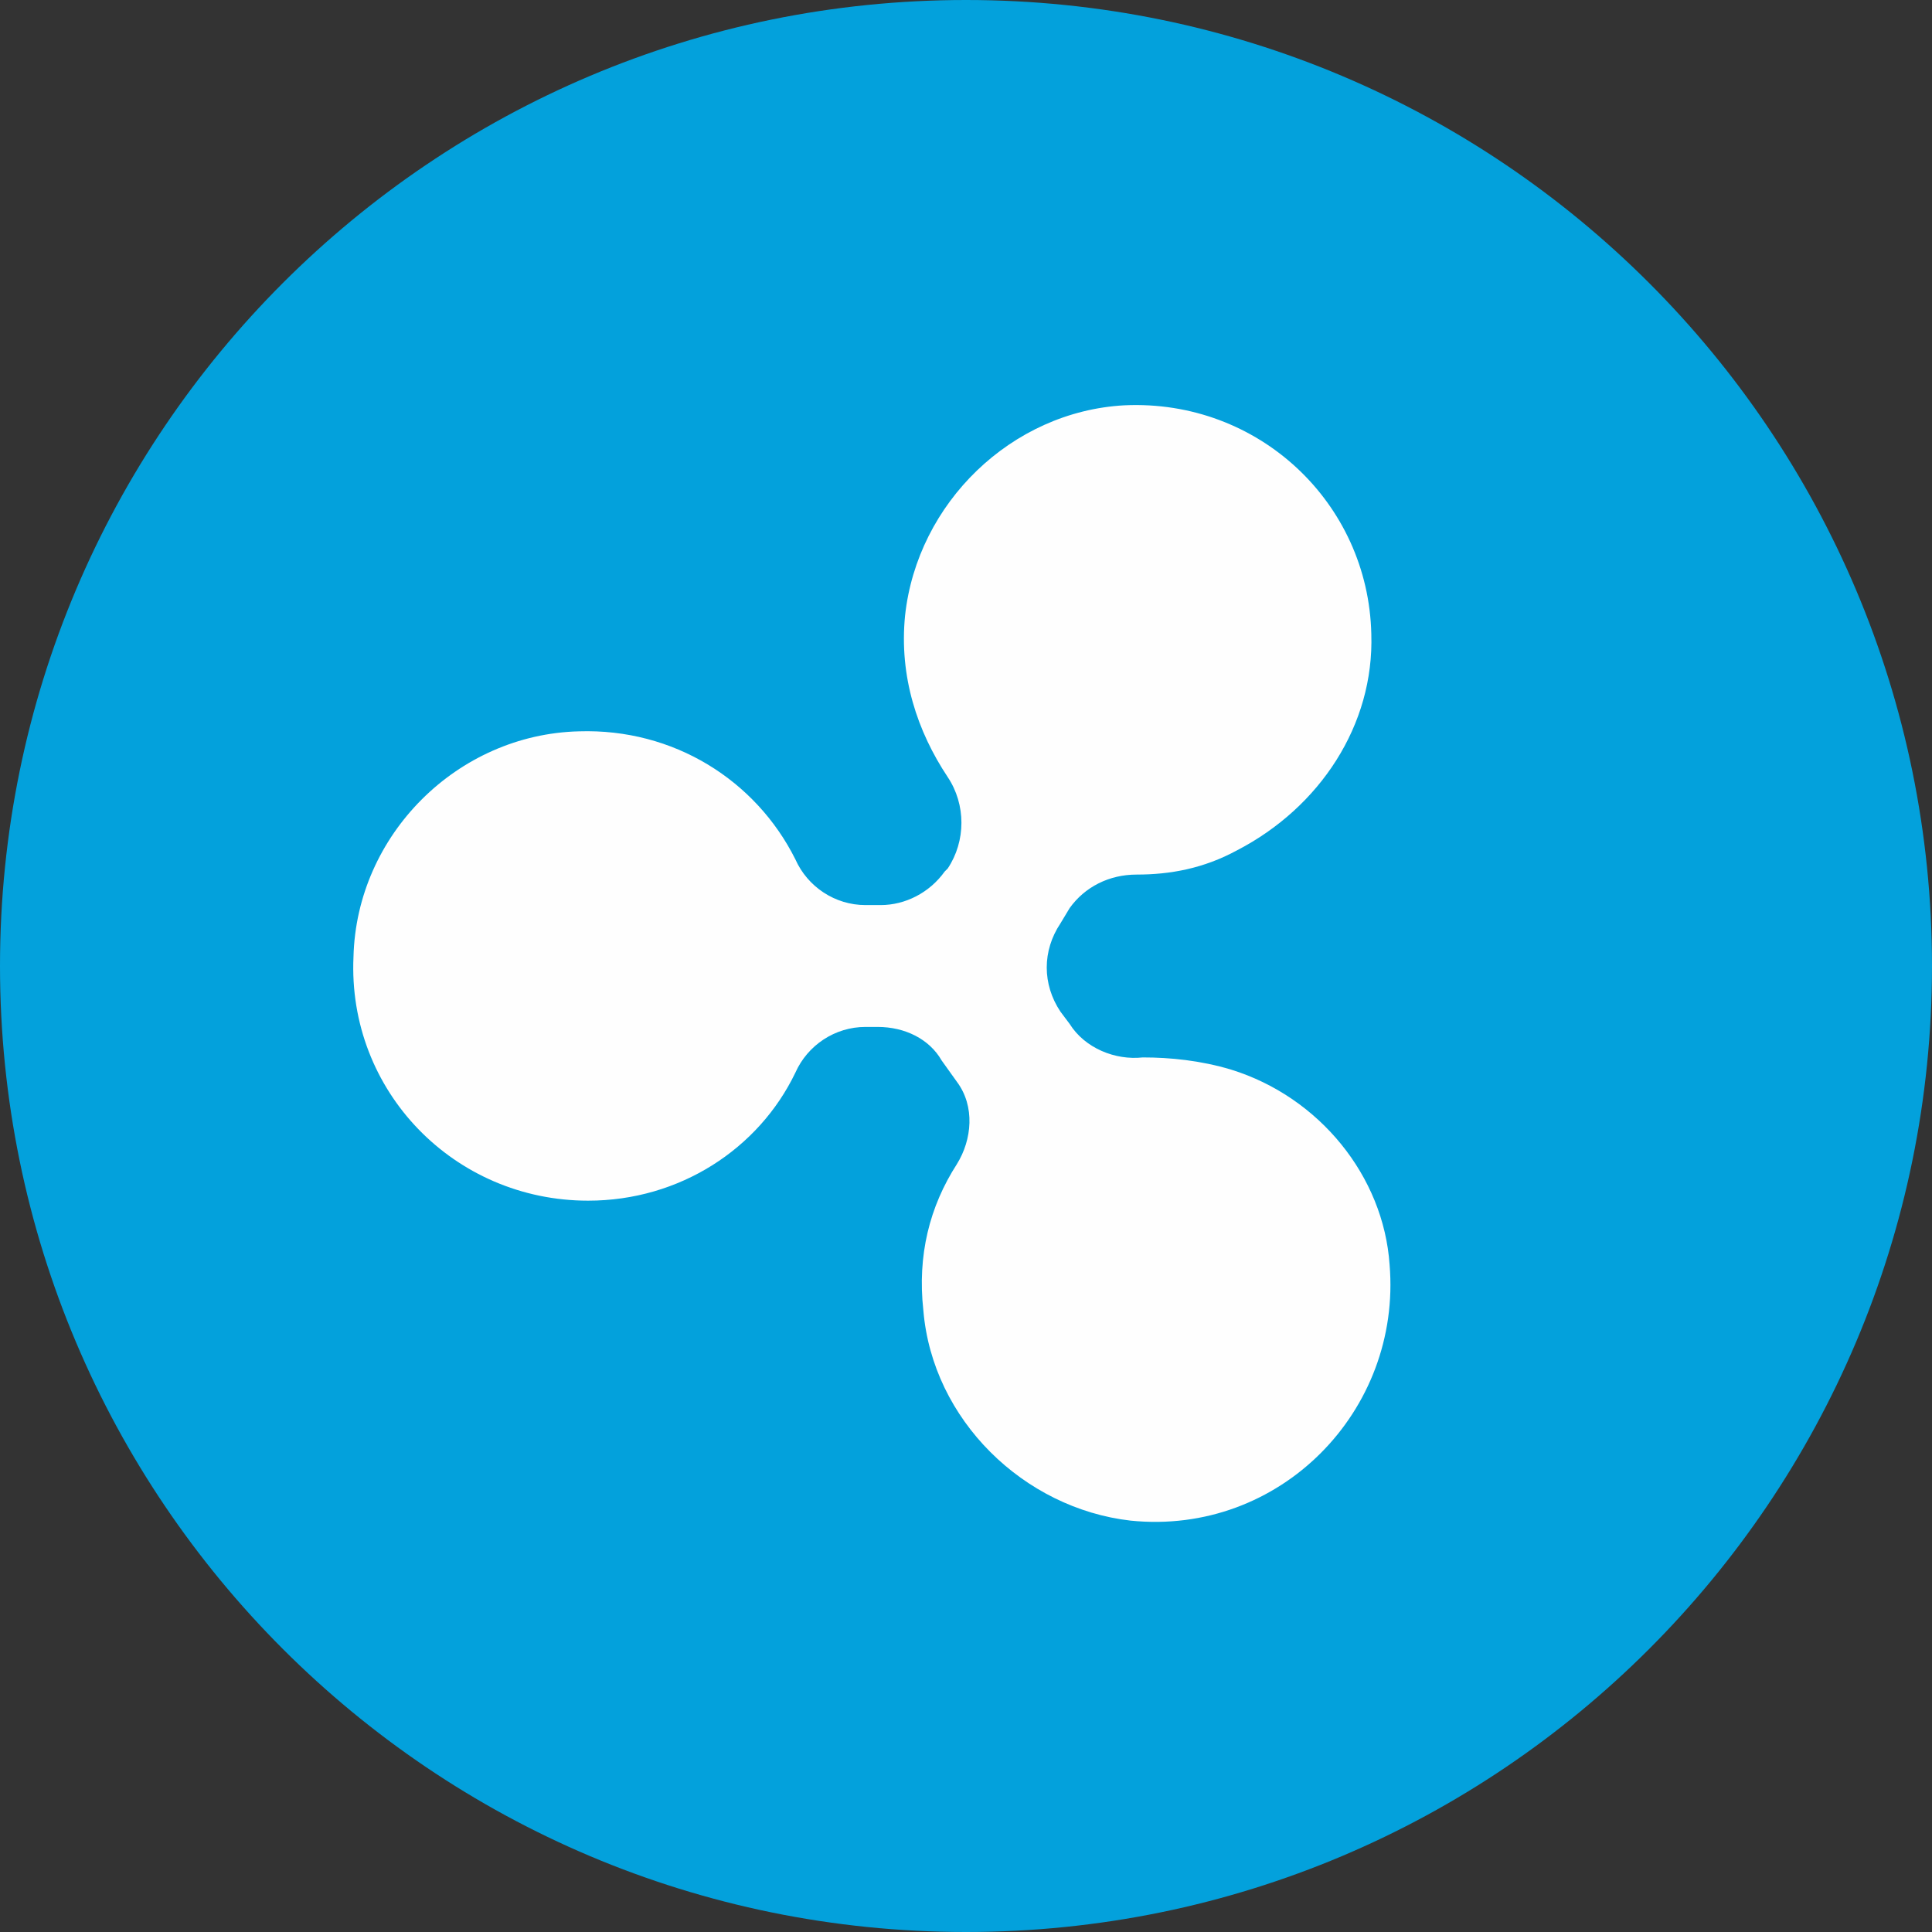 <svg width="28" height="28" viewBox="0 0 28 28" fill="none" xmlns="http://www.w3.org/2000/svg">
<rect x="0" y="0" width="28" height="28" fill="#333333" stroke="none"/>
<path d="M14 28C21.732 28 28 21.732 28 14C28 6.268 21.732 0 14 0C6.268 0 0 6.268 0 14C0 21.732 6.268 28 14 28Z" fill="#03A1DC"/>
<path d="M17.843 15.502C17.401 15.369 16.959 15.325 16.562 15.325C16.164 15.369 15.723 15.192 15.502 14.839L15.369 14.662C15.104 14.265 15.104 13.779 15.369 13.382L15.502 13.161C15.723 12.852 16.076 12.675 16.473 12.675C16.959 12.675 17.445 12.587 17.931 12.322C19.123 11.704 19.918 10.511 19.874 9.186C19.83 7.287 18.24 5.785 16.297 5.874C14.663 5.962 13.294 7.287 13.117 8.921C13.029 9.804 13.294 10.599 13.735 11.262C14 11.659 14 12.189 13.735 12.587L13.691 12.631C13.47 12.94 13.117 13.117 12.764 13.117H12.543C12.101 13.117 11.704 12.852 11.527 12.454C10.953 11.306 9.76 10.555 8.391 10.599C6.625 10.643 5.167 12.101 5.123 13.867C5.035 15.811 6.581 17.401 8.524 17.401C9.849 17.401 10.997 16.65 11.527 15.546C11.704 15.148 12.101 14.883 12.543 14.883H12.719C13.117 14.883 13.47 15.06 13.647 15.369L13.868 15.678C14.133 16.032 14.088 16.517 13.868 16.871C13.47 17.489 13.294 18.196 13.382 18.991C13.514 20.58 14.839 21.861 16.385 22.038C18.549 22.259 20.316 20.448 20.139 18.328C20.051 17.047 19.123 15.899 17.843 15.502Z" fill="#FEFEFE"/>
</svg>
